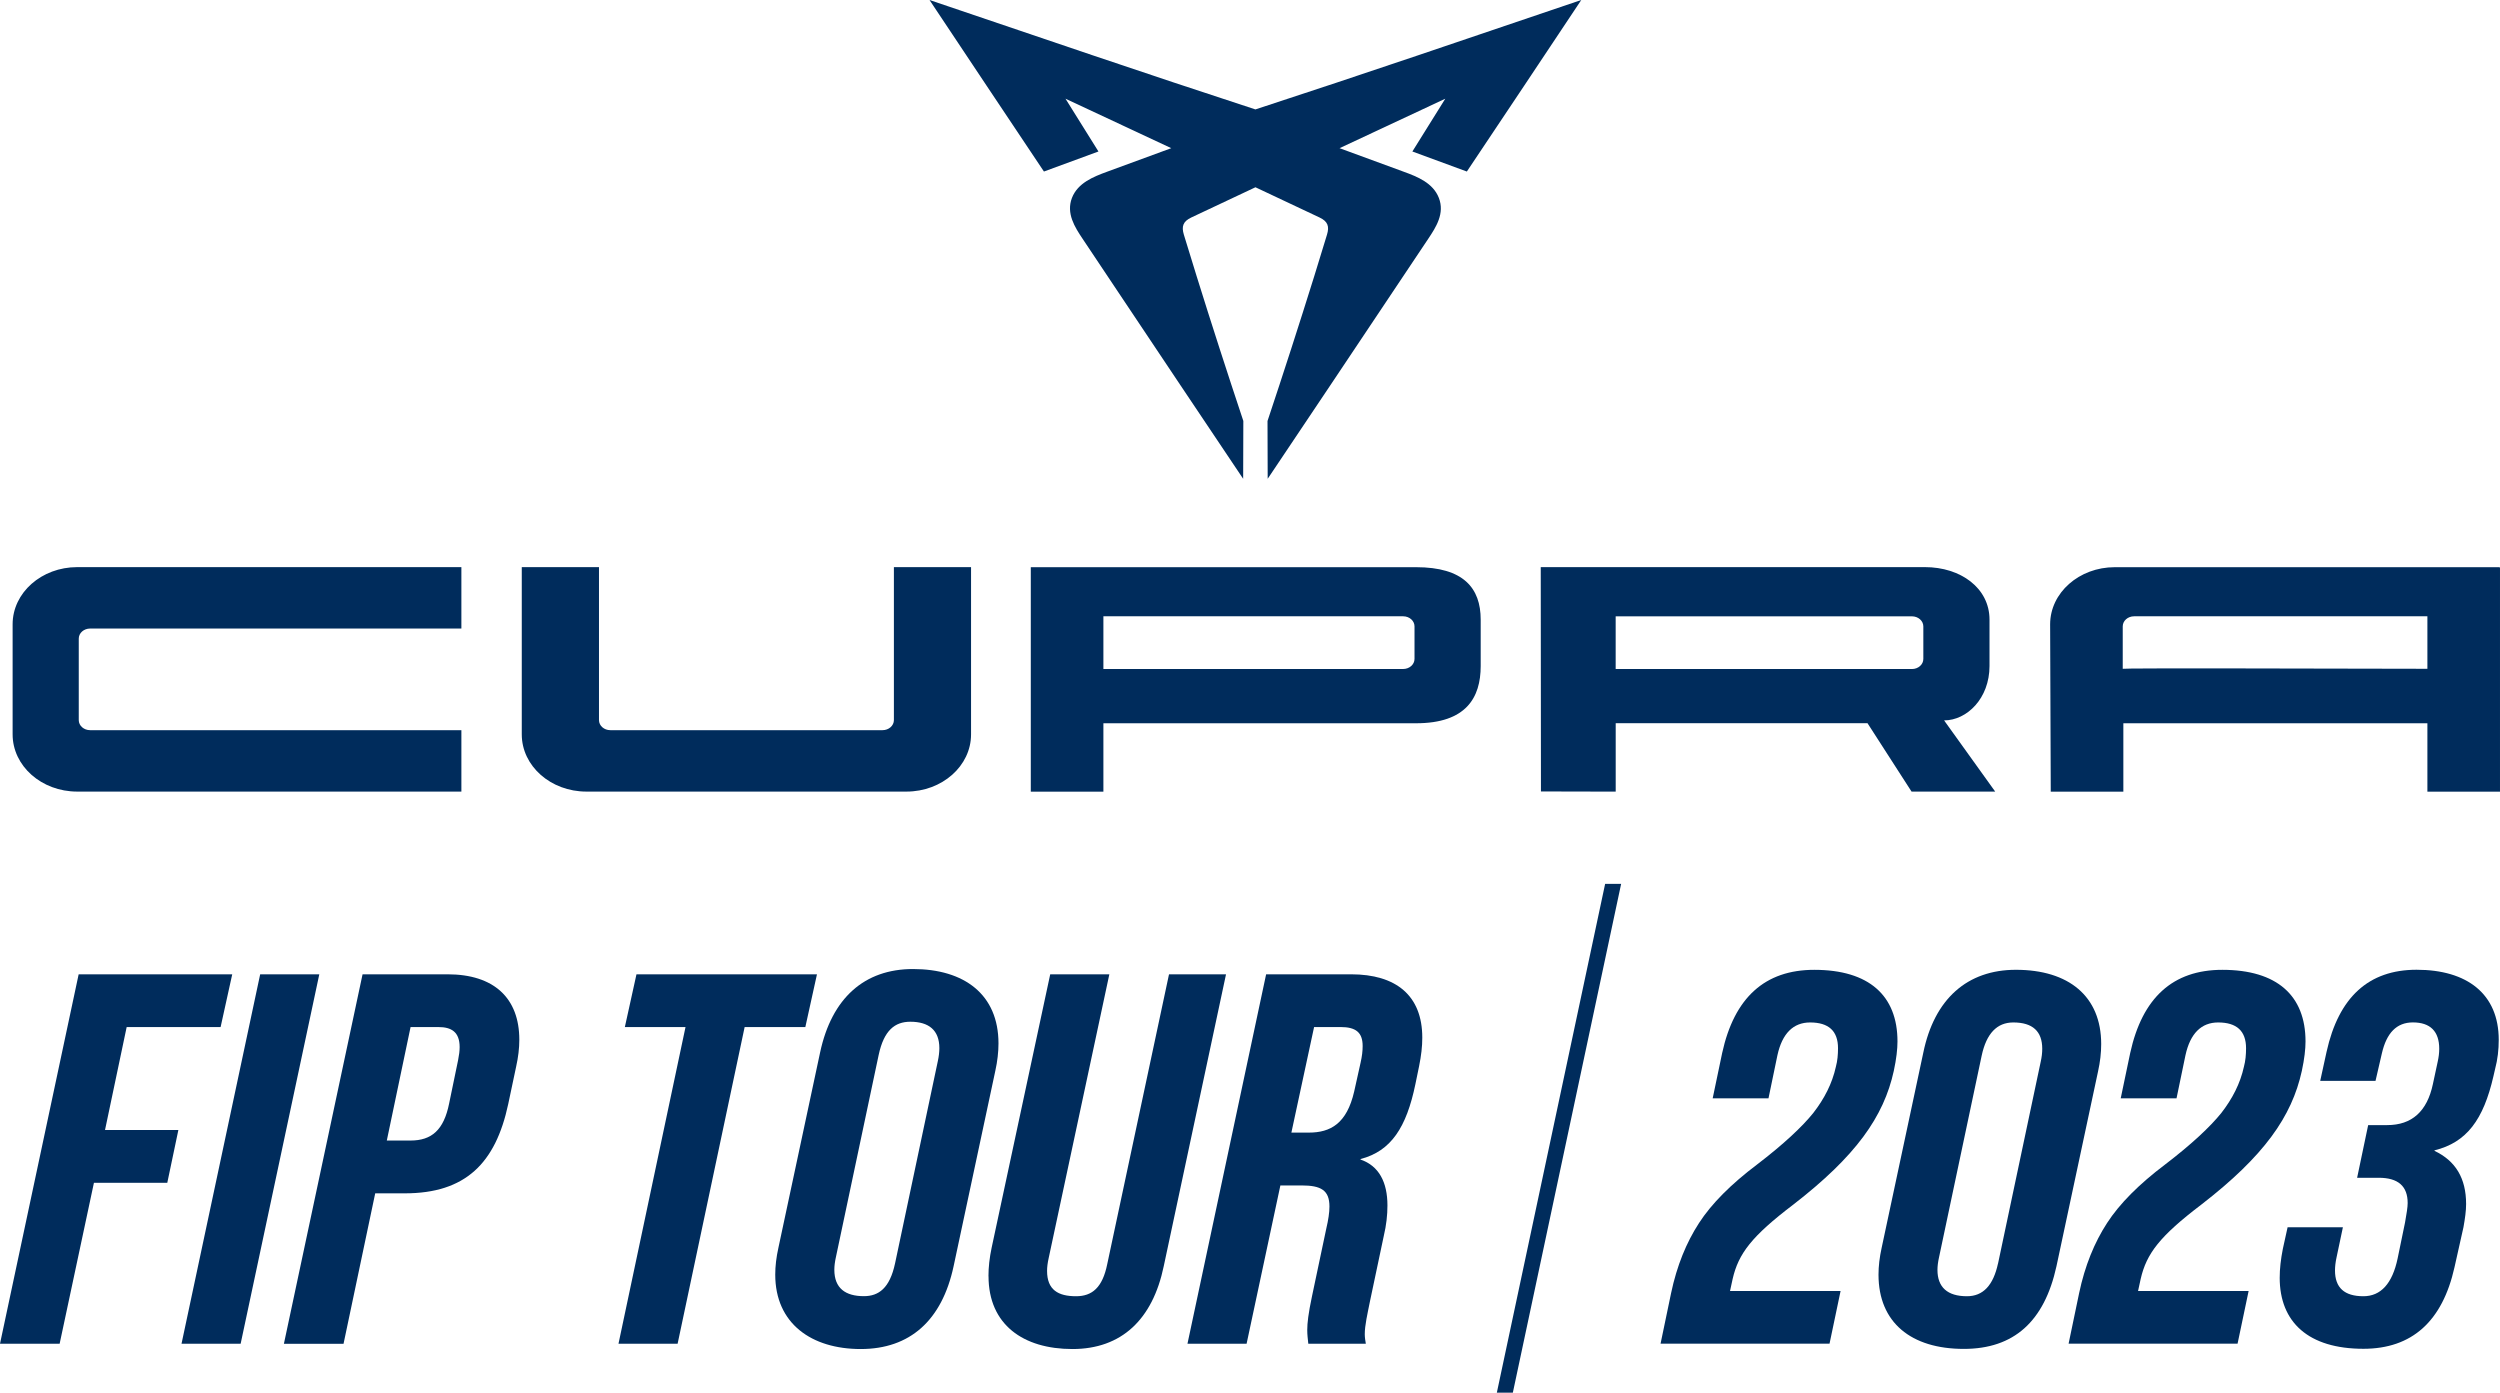 <?xml version="1.0" encoding="UTF-8"?>
<svg id="Livello_2" data-name="Livello 2" xmlns="http://www.w3.org/2000/svg" viewBox="0 0 731.06 407.25">
  <defs>
    <style>
      .cls-1 {
        fill: #002c5c;
      }
    </style>
  </defs>
  <g id="Livello_1-2" data-name="Livello 1">
    <g>
      <path class="cls-1" d="M422.65,28.86c-10.31,4.83-20.61,9.65-30.93,14.47,6.29,2.29,12.56,4.6,18.85,6.92,3.89,1.42,8.49,3.23,10.19,7.63,1.75,4.51-.82,8.53-3.09,11.92-3.43,5.14-6.86,10.27-10.3,15.41-12.21,18.28-24.42,36.56-36.67,54.8-.03-5.63-.04-11.27-.05-16.9h0c4.7-14.1,9.26-28.22,13.68-42.39,1.25-4.03,2.49-8.06,3.71-12.09,.74-2.43,.26-3.88-2.19-5.04-6.24-2.95-12.49-5.89-18.73-8.83-6.25,2.94-12.5,5.88-18.74,8.83-2.45,1.16-2.92,2.61-2.19,5.04,1.23,4.03,2.47,8.06,3.72,12.09,4.41,14.17,8.98,28.29,13.67,42.38h0c0,5.65-.03,11.29-.05,16.91-12.26-18.25-24.47-36.52-36.68-54.8-3.43-5.14-6.86-10.27-10.29-15.41-2.27-3.39-4.83-7.41-3.1-11.92,1.7-4.4,6.31-6.2,10.19-7.63,6.29-2.32,12.57-4.63,18.85-6.92-10.31-4.83-20.62-9.65-30.93-14.47h0c3.22,5.14,6.42,10.29,9.64,15.44-5.32,1.95-10.63,3.9-15.94,5.86-11.17-16.71-22.33-33.42-33.46-50.16,31.74,10.76,63.43,21.6,95.3,32,31.86-10.4,63.55-21.24,95.29-32-11.12,16.74-22.29,33.45-33.46,50.16-5.31-1.96-10.62-3.91-15.93-5.86,3.21-5.15,6.42-10.3,9.63-15.44"/>
      <path class="cls-1" d="M450.61,231.45l-.06-65.61h112.34c10.44,0,18.89,6.11,18.89,15.35v13.57c0,9.47-6.61,15.9-13.28,15.9l14.95,20.83h-24.46l-12.88-20h-73.64v20l-21.85-.05h0Zm21.85-51.22v15.41h86.64c1.84,0,3.33-1.32,3.33-2.95v-9.51c0-1.63-1.49-2.95-3.33-2.95h-86.64Z"/>
      <path class="cls-1" d="M414.09,165.86c13.88,0,18.9,6.1,18.9,15.34v13.57c0,9.24-4.25,16.73-18.9,16.73h-91.43v20h-21.23v-65.64h112.66Zm-91.43,29.77h87.66c1.83,0,3.32-1.32,3.32-2.95v-9.51c0-1.64-1.49-2.95-3.32-2.95h-87.66v15.41h0Zm408.4,35.87h-21.23v-20h-88.91v20h-21.23l-.18-48.92c0-9.24,8.47-16.72,18.9-16.72h112.33c.2,.13,.31,.06,.32,0v65.64h0Zm-21.23-35.92v-15.36h-85.76c-1.84,0-3.33,1.31-3.33,2.95v12.4c0-.22,58.48-.07,89.09,0m-425.87-29.73v48.91c0,9.24-8.46,16.73-18.9,16.73h-93.58c-10.44,0-18.9-7.49-18.9-16.73v-48.91h22.58v44.74c0,1.63,1.48,2.94,3.32,2.94h79.59c1.84,0,3.33-1.31,3.33-2.94v-44.74h22.56Zm-149.03,65.64H22.58c-10.44,0-18.89-7.49-18.89-16.73v-32.19c0-9.24,8.46-16.72,18.89-16.72h112.34v17.96H26.36c-1.84,0-3.33,1.31-3.33,2.95v23.83c0,1.63,1.49,2.94,3.33,2.94h108.56v17.97h0Z"/>
    </g>
    <g>
      <g>
        <path class="cls-1" d="M23,284.91h44.91l-3.4,15.43h-27.47l-6.33,30.1h21.45l-3.24,15.43H27.47l-10.03,47.07H0l23-108.03Z"/>
        <path class="cls-1" d="M76.08,284.91h17.29l-23,108.03h-17.29l23-108.03Z"/>
        <path class="cls-1" d="M106.02,284.91h24.85c13.58,0,20.99,6.94,20.99,19.14,0,2.47-.31,5.09-.93,7.87l-2.32,10.96c-3.7,17.29-12.5,26.08-30.25,26.08h-8.64l-9.26,43.99h-17.44l23-108.03h0Zm14.04,48.61c6.17,0,9.72-3.09,11.27-10.8l2.62-12.66c.31-1.54,.46-2.78,.46-3.86,0-4.48-2.47-5.86-6.17-5.86h-8.18l-6.95,33.18h6.95Z"/>
        <path class="cls-1" d="M200.47,300.34h-17.75l3.4-15.43h52.78l-3.4,15.43h-17.75l-19.6,92.6h-17.29l19.6-92.6h.01Z"/>
        <path class="cls-1" d="M226.7,372.72c0-2.47,.31-5.09,.93-7.87l12.19-57.1c3.4-15.9,12.96-24.38,27.16-24.38,14.97,0,25,7.41,25,21.76,0,2.47-.31,5.25-.93,8.03l-12.19,57.1c-3.4,15.9-12.81,24.23-27.16,24.23s-25-7.41-25-21.76h0Zm35.03-3.25l12.5-59.11c.31-1.39,.46-2.78,.46-3.86,0-5.25-3.09-7.72-8.49-7.72-4.48,0-7.72,2.47-9.26,9.72l-12.5,59.11c-.31,1.39-.46,2.62-.46,3.7,0,5.4,3.24,7.72,8.64,7.72,4.32,0,7.56-2.32,9.11-9.57h0Z"/>
        <path class="cls-1" d="M289.05,373.19c0-2.62,.31-5.4,.93-8.33l17.13-79.95h17.29l-17.75,83.03c-.31,1.39-.46,2.62-.46,3.7,0,5.56,3.24,7.41,8.49,7.41,4.63,0,7.72-2.47,9.11-9.41l18.06-84.73h16.67l-18.21,85.35c-3.24,15.59-12.35,24.23-26.7,24.23s-24.54-7.1-24.54-21.3h-.02Z"/>
        <path class="cls-1" d="M370.23,284.91h24.85c13.12,0,20.83,6.17,20.83,18.52,0,2.62-.31,5.25-.93,8.33l-1.08,5.25c-2.62,12.66-7.1,19.6-16.05,21.92v.15c5.4,1.85,7.87,6.64,7.87,13.43,0,2.78-.31,5.71-1.08,8.95l-4.01,18.98c-.77,3.86-1.54,7.1-1.54,9.72,0,.93,.15,1.85,.31,2.78h-16.82c-.15-1.39-.31-2.62-.31-4.01,0-2.01,.31-4.78,1.39-9.88l4.17-19.75c.62-2.62,.93-4.78,.93-6.48,0-4.78-2.47-6.17-8.18-6.17h-6.17l-9.88,46.3h-17.29l23-108.03h-.01Zm12.5,46.29c6.33,0,11.11-2.62,13.27-12.04l1.85-8.33c.46-2.01,.62-3.55,.62-4.94,0-4.01-2.01-5.56-6.48-5.56h-7.72l-6.64,30.87h5.1Z"/>
      </g>
      <path class="cls-1" d="M469.38,258.46h4.68l-31.67,148.79h-4.68l31.67-148.79h0Z"/>
      <g>
        <path class="cls-1" d="M485.59,392.91l3.08-14.78c1.69-8.01,4.46-14.78,8.16-20.48,3.69-5.7,9.39-11.39,16.94-17.09,7.85-6,13.24-11.08,16.47-15.09,3.23-4.16,5.54-8.62,6.62-13.55,.46-1.69,.62-3.54,.62-5.39,0-5.08-2.77-7.54-8.16-7.54-4.93,0-8.16,3.23-9.55,9.55l-2.62,12.63h-16.32l2.77-13.24c3.54-16.17,12.47-24.33,26.94-24.33,16.01,0,24.33,7.54,24.33,20.94,0,2.16-.31,5.08-1.08,8.62-2.93,13.4-11.09,24.94-29.41,39.11-12.16,9.24-16.01,14.32-17.71,21.71l-.77,3.54h32.33l-3.23,15.4h-49.41Z"/>
        <path class="cls-1" d="M549.32,372.74c0-2.46,.31-5.08,.92-7.85l12.16-56.97c3.23-15.86,12.93-24.33,27.1-24.33,15.4,0,24.94,7.7,24.94,21.71,0,2.62-.31,5.23-.92,8.01l-12.16,56.97c-3.54,16.17-12.47,24.17-27.1,24.17-15.4,0-24.94-7.7-24.94-21.71h0Zm34.95-3.23l12.47-58.97c.31-1.39,.46-2.62,.46-3.85,0-5.08-2.77-7.7-8.47-7.7-4.77,0-7.85,3.23-9.24,9.7l-12.47,58.97c-.31,1.39-.46,2.62-.46,3.69,0,5.08,2.93,7.7,8.62,7.7,4.77,0,7.7-3.23,9.08-9.55h0Z"/>
        <path class="cls-1" d="M604.91,392.91l3.08-14.78c1.69-8.01,4.46-14.78,8.16-20.48,3.69-5.7,9.39-11.39,16.94-17.09,7.85-6,13.24-11.08,16.47-15.09,3.23-4.16,5.54-8.62,6.62-13.55,.46-1.69,.62-3.54,.62-5.39,0-5.08-2.77-7.54-8.16-7.54-4.93,0-8.16,3.23-9.55,9.55l-2.62,12.63h-16.32l2.77-13.24c3.54-16.17,12.47-24.33,26.94-24.33,16.01,0,24.33,7.54,24.33,20.94,0,2.16-.31,5.08-1.08,8.62-2.93,13.4-11.09,24.94-29.41,39.11-12.16,9.24-16.01,14.32-17.71,21.71l-.77,3.54h32.33l-3.23,15.4h-49.41Z"/>
        <path class="cls-1" d="M666.64,373.66c0-2.62,.31-5.39,.92-8.47l1.39-6.31h16.17l-1.85,8.78c-.31,1.39-.46,2.77-.46,3.85,0,5.08,2.77,7.54,8.31,7.54,5.08,0,8.47-3.69,10.01-11.08l2.16-10.47c.46-2.62,.77-4.46,.77-5.7,0-4.93-2.77-7.39-8.47-7.39h-6.31l3.23-15.4h5.54c7.24,0,11.7-4,13.39-12.01l1.39-6.47c.31-1.39,.46-2.62,.46-3.85,0-5.08-2.62-7.7-7.7-7.7-4.77,0-7.7,3.08-9.08,9.08l-1.85,8.01h-16.17l1.85-8.47c3.54-16.01,12.32-24.02,26.33-24.02,14.78,0,24.02,7.08,24.02,20.48,0,2.93-.31,5.7-1.08,8.62l-.46,2c-2.93,12.78-7.85,19.4-17.24,21.71v.15c6.16,2.93,9.24,8.01,9.24,15.55,0,2-.31,4.16-.77,6.77l-2.62,11.7c-3.54,15.86-12.47,23.86-26.64,23.86-16.01,0-24.48-7.7-24.48-20.79v.03Z"/>
      </g>
    </g>
  </g>
</svg>